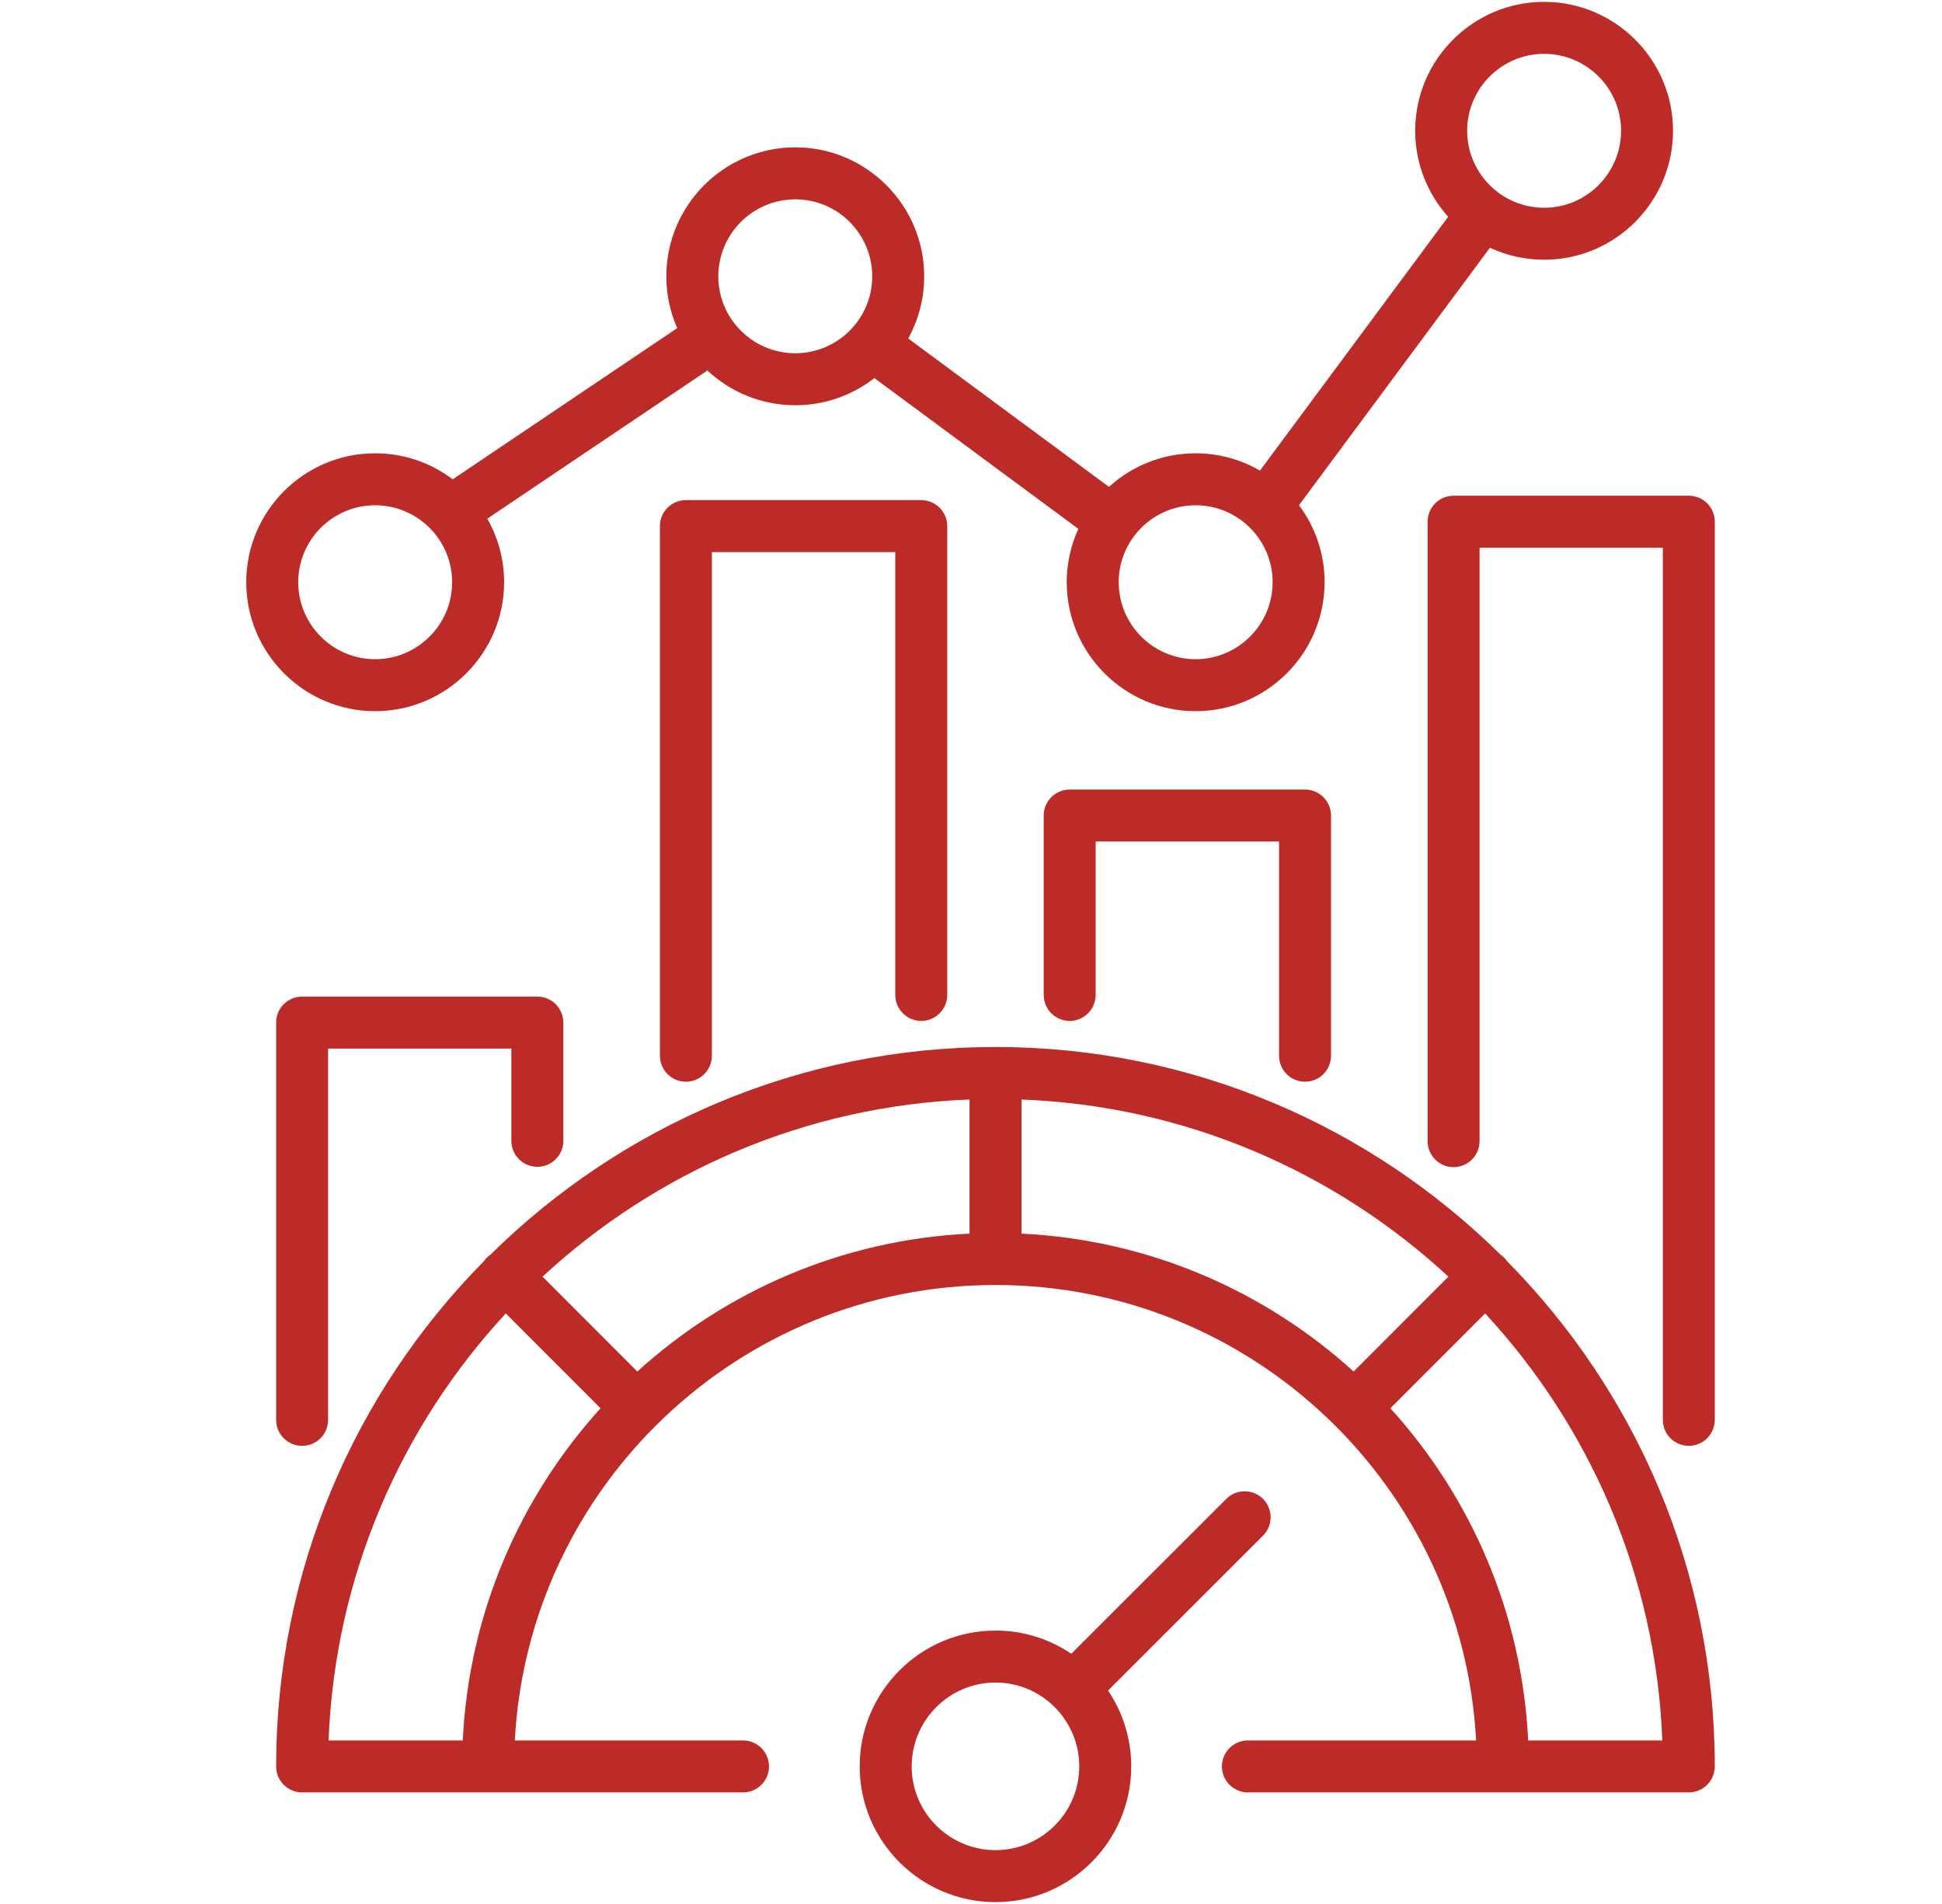<svg width="51" height="50" viewBox="0 0 51 50" fill="none" xmlns="http://www.w3.org/2000/svg">
<path d="M33.169 40.327C33.232 40.264 33.282 40.189 33.316 40.106C33.351 40.023 33.368 39.934 33.369 39.845C33.369 39.755 33.351 39.667 33.317 39.584C33.282 39.501 33.232 39.426 33.169 39.362C33.105 39.299 33.03 39.249 32.947 39.214C32.865 39.18 32.776 39.162 32.686 39.162C32.597 39.162 32.508 39.18 32.425 39.214C32.342 39.248 32.267 39.299 32.204 39.362L28.134 43.429C27.547 43.032 26.853 42.819 26.144 42.82C24.177 42.82 22.577 44.42 22.577 46.387C22.577 48.352 24.177 49.951 26.144 49.951C28.109 49.951 29.708 48.352 29.708 46.387C29.708 45.65 29.483 44.964 29.099 44.395L33.169 40.327ZM26.144 48.586C24.93 48.586 23.942 47.6 23.942 46.387C23.942 45.173 24.93 44.185 26.144 44.185C26.748 44.185 27.297 44.431 27.694 44.827L27.697 44.831C27.698 44.832 27.7 44.833 27.701 44.834C28.097 45.232 28.343 45.782 28.343 46.387C28.343 47.6 27.356 48.586 26.144 48.586ZM39.501 33.027C39.472 32.998 39.44 32.972 39.407 32.949C35.993 29.579 31.308 27.495 26.144 27.495C20.98 27.495 16.295 29.578 12.881 32.947C12.846 32.97 12.814 32.997 12.784 33.027C12.754 33.057 12.727 33.09 12.703 33.125C9.334 36.538 7.252 41.224 7.252 46.387C7.252 46.568 7.323 46.742 7.451 46.87C7.579 46.998 7.753 47.07 7.934 47.07H19.513C19.694 47.07 19.868 46.998 19.996 46.87C20.124 46.742 20.195 46.568 20.195 46.387C20.195 46.206 20.124 46.033 19.996 45.905C19.868 45.777 19.694 45.705 19.513 45.705H13.52C13.875 39.05 19.402 33.745 26.144 33.745C32.885 33.745 38.41 39.05 38.765 45.705H32.772C32.591 45.705 32.417 45.777 32.289 45.905C32.161 46.033 32.089 46.206 32.089 46.387C32.089 46.568 32.161 46.742 32.289 46.87C32.417 46.998 32.591 47.07 32.772 47.07H44.351C44.532 47.07 44.705 46.998 44.833 46.87C44.961 46.742 45.033 46.568 45.033 46.387C45.033 41.222 42.95 36.535 39.58 33.122C39.556 33.088 39.53 33.056 39.501 33.027ZM12.153 45.705H8.629C8.796 41.386 10.533 37.463 13.283 34.492L15.772 36.982C13.657 39.313 12.315 42.357 12.153 45.705ZM25.461 32.396C22.112 32.558 19.067 33.901 16.737 36.017L14.248 33.526C17.219 30.776 21.142 29.04 25.461 28.874V32.396ZM26.826 32.396V28.874C31.144 29.04 35.067 30.776 38.038 33.526L35.548 36.017C33.218 33.901 30.175 32.558 26.826 32.396ZM40.132 45.705C39.97 42.356 38.628 39.313 36.514 36.982L39.002 34.492C41.752 37.463 43.489 41.386 43.655 45.705H40.132V45.705ZM13.429 29.968V27.536H8.616V37.286C8.616 37.467 8.545 37.641 8.417 37.769C8.289 37.897 8.115 37.969 7.934 37.969C7.753 37.969 7.579 37.897 7.451 37.769C7.323 37.641 7.252 37.467 7.252 37.286V26.854C7.252 26.673 7.323 26.499 7.451 26.371C7.579 26.243 7.753 26.172 7.934 26.172H14.112C14.293 26.172 14.466 26.243 14.594 26.371C14.722 26.499 14.794 26.673 14.794 26.854V29.968C14.792 30.147 14.719 30.319 14.591 30.445C14.464 30.571 14.291 30.642 14.112 30.642C13.932 30.642 13.76 30.571 13.632 30.445C13.504 30.319 13.431 30.147 13.429 29.968ZM9.851 18.676C11.719 18.676 13.239 17.156 13.239 15.289C13.239 14.704 13.087 14.129 12.797 13.621L18.56 9.741C18.565 9.737 18.57 9.733 18.576 9.729C19.181 10.294 19.994 10.642 20.887 10.642C21.639 10.642 22.369 10.392 22.962 9.929L28.319 13.888C28.118 14.327 28.014 14.805 28.014 15.289C28.014 17.157 29.532 18.676 31.399 18.676C33.266 18.676 34.786 17.157 34.786 15.289C34.787 14.56 34.551 13.851 34.114 13.267L39.128 6.506C39.574 6.714 40.06 6.821 40.552 6.821C42.418 6.821 43.936 5.301 43.936 3.433C43.936 1.567 42.418 0.049 40.552 0.049C38.684 0.049 37.165 1.567 37.165 3.433C37.165 4.301 37.493 5.093 38.031 5.693L33.089 12.358C32.575 12.06 31.992 11.904 31.399 11.904C30.523 11.904 29.725 12.238 29.123 12.785L23.851 8.889C24.127 8.39 24.272 7.828 24.271 7.257C24.271 5.39 22.752 3.869 20.887 3.869C19.018 3.869 17.499 5.39 17.499 7.257C17.499 7.741 17.601 8.201 17.785 8.617L11.889 12.587C11.303 12.143 10.587 11.903 9.851 11.904C7.985 11.904 6.467 13.422 6.467 15.289C6.467 17.157 7.985 18.676 9.851 18.676ZM40.552 1.414C41.666 1.414 42.572 2.32 42.572 3.433C42.572 4.548 41.666 5.456 40.552 5.456C39.437 5.456 38.53 4.548 38.53 3.433C38.53 2.32 39.437 1.414 40.552 1.414ZM31.399 13.269C32.514 13.269 33.421 14.175 33.421 15.289C33.421 16.404 32.514 17.311 31.399 17.311C30.285 17.311 29.379 16.404 29.379 15.289C29.379 14.175 30.285 13.269 31.399 13.269ZM20.887 5.235C22 5.235 22.906 6.142 22.906 7.257C22.906 7.546 22.845 7.821 22.735 8.069C22.551 8.487 22.231 8.83 21.828 9.043C21.538 9.197 21.215 9.277 20.887 9.277C19.771 9.277 18.864 8.37 18.864 7.257C18.864 6.142 19.771 5.235 20.887 5.235ZM9.851 13.269C10.966 13.269 11.874 14.175 11.874 15.289C11.874 16.404 10.966 17.311 9.851 17.311C8.738 17.311 7.832 16.404 7.832 15.289C7.832 14.175 8.738 13.269 9.851 13.269ZM45.033 13.7V37.286C45.033 37.467 44.961 37.641 44.833 37.769C44.705 37.897 44.532 37.969 44.351 37.969C44.17 37.969 43.996 37.897 43.868 37.769C43.74 37.641 43.669 37.467 43.669 37.286V14.383H38.856V29.968C38.856 30.149 38.784 30.322 38.656 30.45C38.528 30.578 38.354 30.65 38.173 30.65C37.992 30.65 37.819 30.578 37.691 30.45C37.563 30.322 37.491 30.149 37.491 29.968V13.7C37.491 13.519 37.563 13.346 37.691 13.218C37.819 13.09 37.992 13.018 38.173 13.018H44.351C44.441 13.018 44.529 13.035 44.612 13.07C44.695 13.104 44.77 13.154 44.834 13.217C44.897 13.281 44.947 13.356 44.981 13.439C45.016 13.522 45.033 13.611 45.033 13.7ZM33.59 27.724V22.099H28.774V26.127C28.774 26.308 28.702 26.482 28.574 26.61C28.446 26.738 28.273 26.81 28.092 26.81C27.911 26.81 27.737 26.738 27.609 26.61C27.481 26.482 27.409 26.308 27.409 26.127V21.417C27.409 21.236 27.481 21.062 27.609 20.934C27.737 20.806 27.911 20.734 28.092 20.734H34.272C34.453 20.734 34.627 20.806 34.755 20.934C34.883 21.062 34.955 21.236 34.955 21.417V27.724C34.955 27.905 34.883 28.079 34.755 28.207C34.627 28.335 34.453 28.407 34.272 28.407C34.091 28.407 33.917 28.335 33.789 28.207C33.661 28.079 33.59 27.905 33.59 27.724ZM23.511 26.127V14.499H18.695V27.724C18.695 27.905 18.623 28.079 18.495 28.207C18.367 28.335 18.194 28.407 18.013 28.407C17.832 28.407 17.658 28.335 17.53 28.207C17.402 28.079 17.33 27.905 17.33 27.724V13.816C17.33 13.635 17.402 13.462 17.53 13.334C17.658 13.206 17.832 13.134 18.013 13.134H24.193C24.374 13.134 24.548 13.206 24.676 13.334C24.804 13.462 24.876 13.635 24.876 13.816V26.127C24.876 26.308 24.804 26.482 24.676 26.61C24.548 26.738 24.374 26.81 24.193 26.81C24.012 26.81 23.839 26.738 23.711 26.61C23.583 26.482 23.511 26.308 23.511 26.127Z" fill="#BD2B28"/>
</svg>
